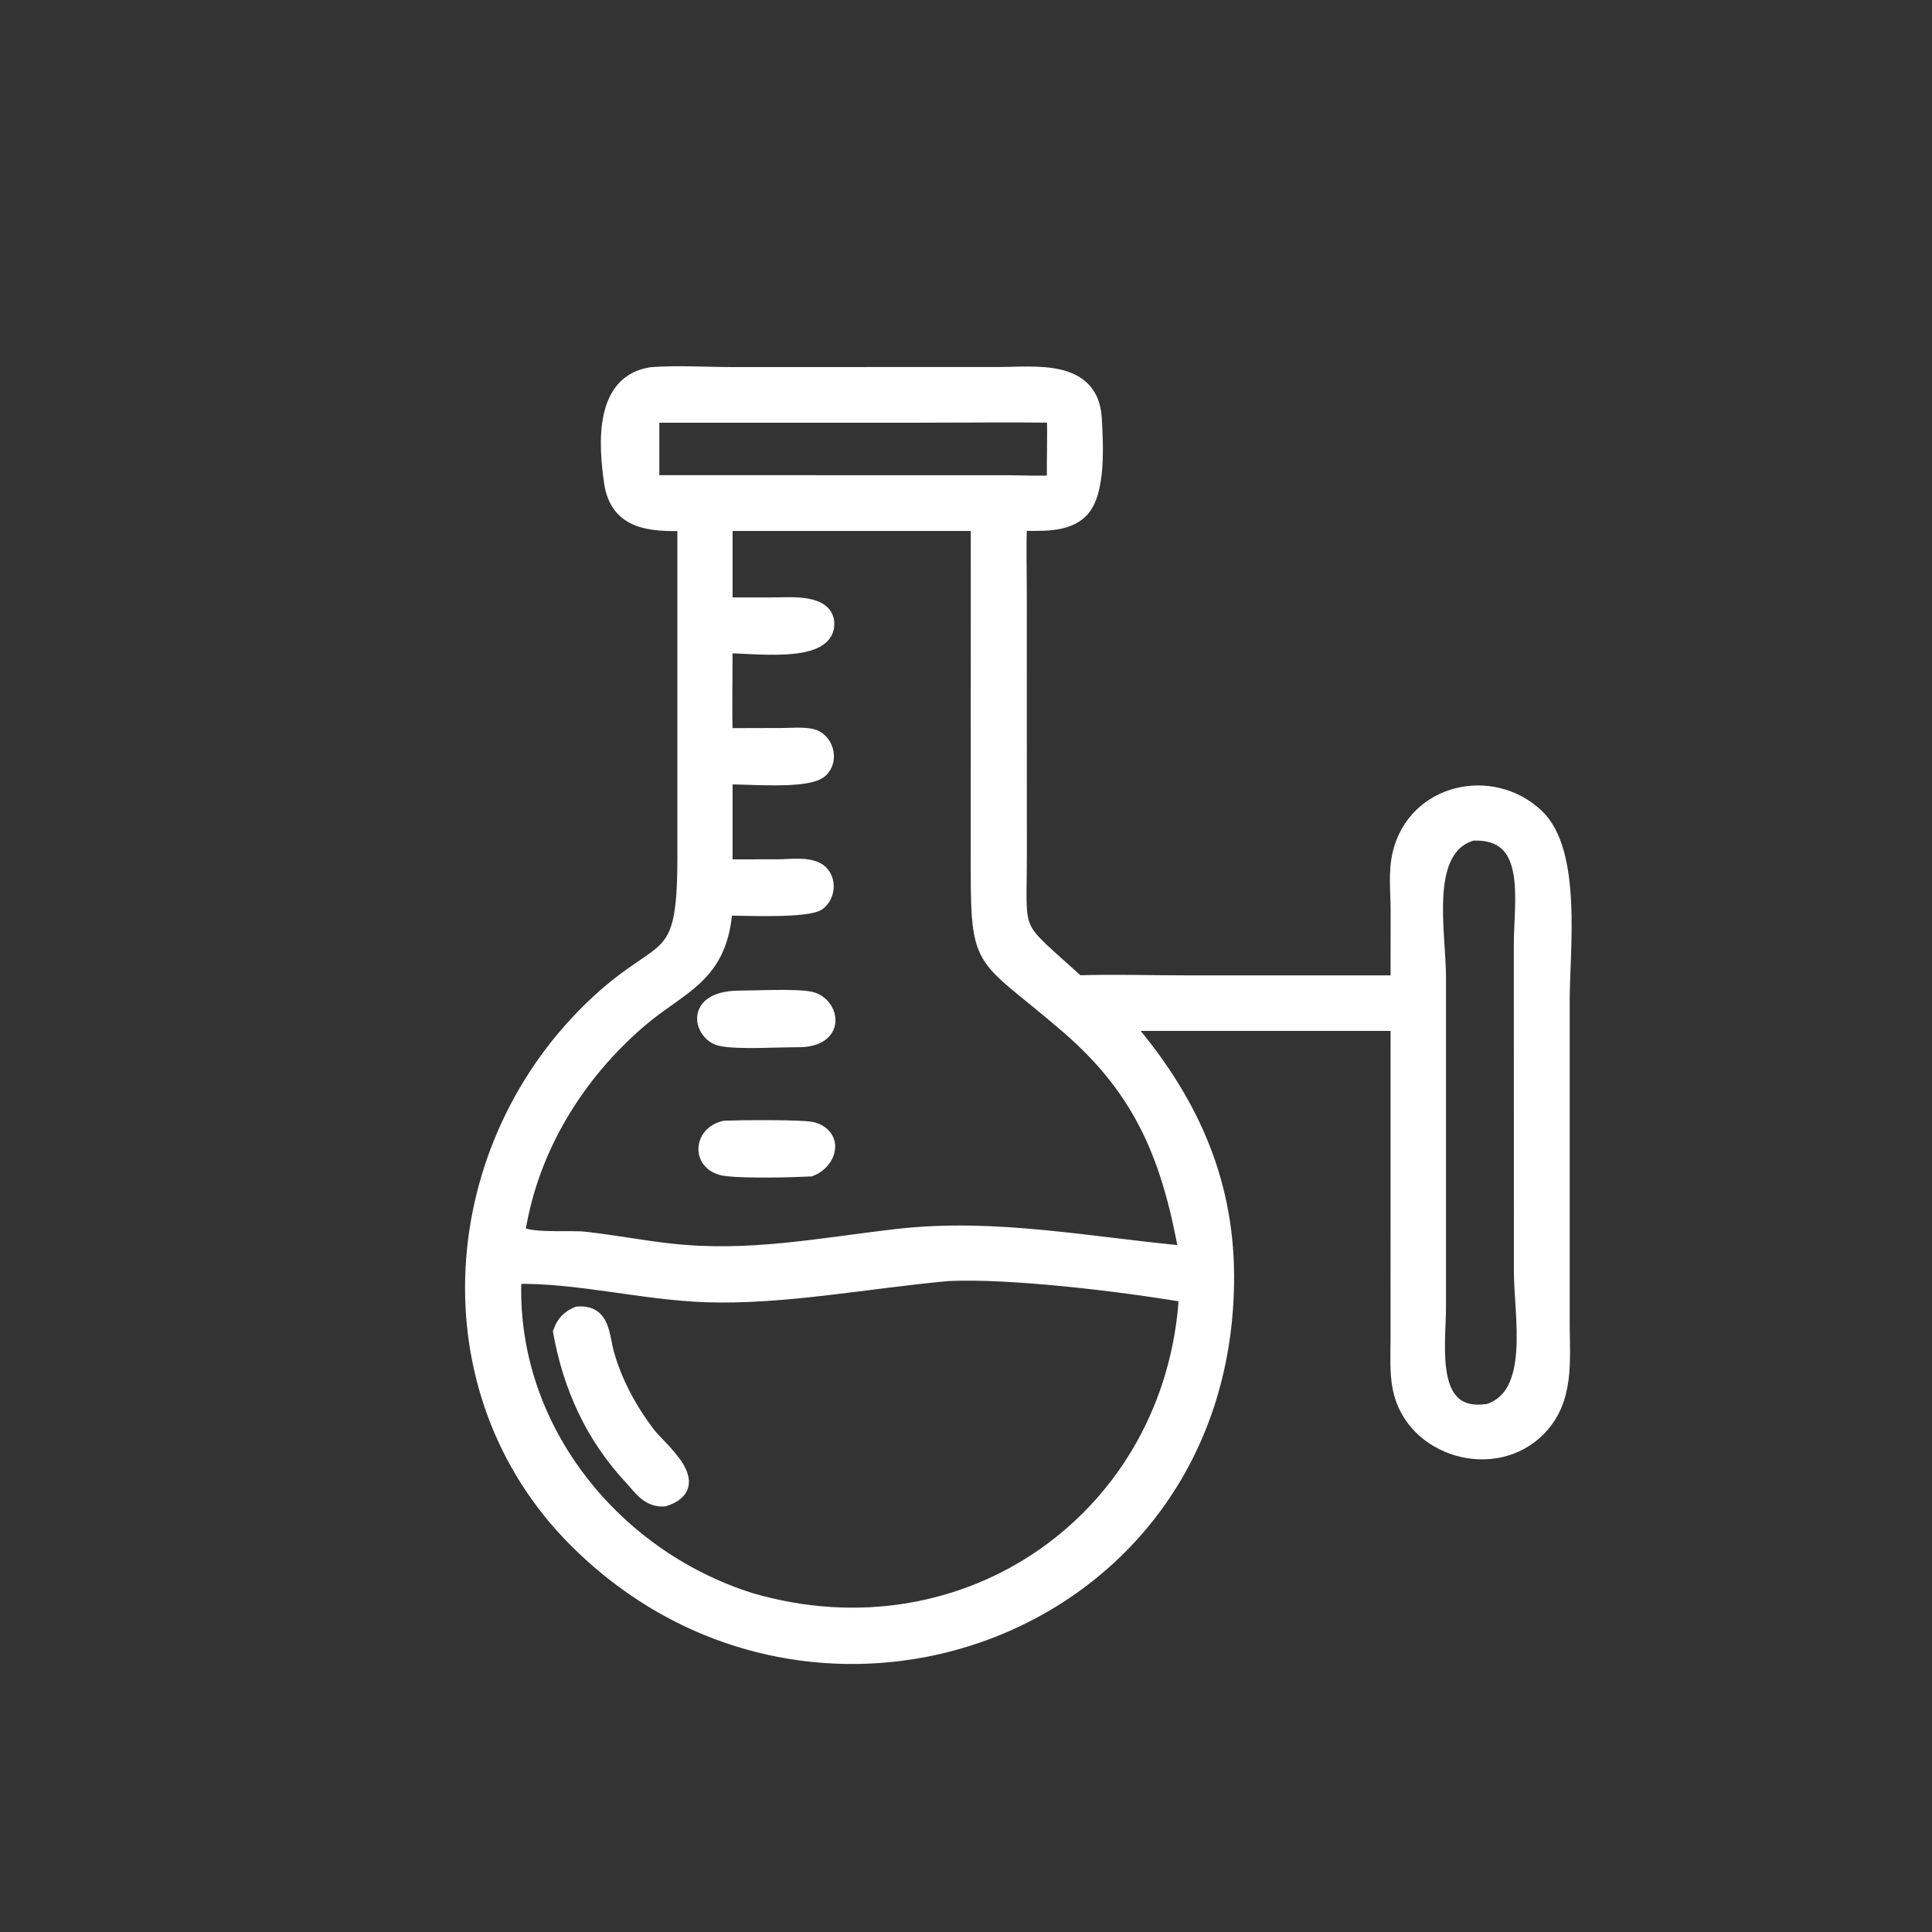 <svg width="38" height="38" viewBox="0 0 38 38" fill="none" xmlns="http://www.w3.org/2000/svg">
<rect x="0" y="0" width="38" height="38" fill="#333333" stroke="none"/>
<path d="M13.473 10.293C12.815 10.309 12.148 10.284 12.031 9.486C11.921 8.734 11.841 7.513 12.818 7.371C13.345 7.332 13.883 7.37 14.411 7.37L19.642 7.369C20.354 7.368 21.464 7.206 21.521 8.233C21.549 8.732 21.604 9.675 21.269 10.029C20.967 10.347 20.447 10.283 20.047 10.293C20.033 10.776 20.046 11.264 20.046 11.748L20.047 16.786C20.047 18.488 19.882 18.136 21.194 19.334C21.89 19.31 22.596 19.334 23.293 19.334L27.501 19.334L27.502 17.902C27.501 17.537 27.453 17.145 27.54 16.788C27.838 15.559 29.341 15.227 30.219 16.054C30.968 16.76 30.724 18.685 30.724 19.672L30.724 26.022C30.724 26.746 30.821 27.515 30.271 28.087C29.404 28.988 27.776 28.51 27.54 27.296C27.479 26.982 27.5 26.643 27.5 26.324L27.501 20.127H25.068H22.114C23.364 21.57 24.116 23.151 24.123 25.088C24.149 32.06 16.026 34.989 11.33 30.288C8.371 27.326 8.754 22.514 11.752 19.728C13.077 18.496 13.472 19.074 13.473 16.891L13.473 10.293ZM12.818 8.164V9.496L19.828 9.497C20.128 9.498 20.442 9.518 20.741 9.496C20.735 9.053 20.754 8.607 20.741 8.164C19.857 8.153 18.97 8.164 18.085 8.164L12.818 8.164ZM18.149 10.293H14.259V11.901L15.249 11.9C15.538 11.9 16.27 11.829 16.26 12.283C16.246 12.91 14.767 12.689 14.259 12.698C14.258 13.289 14.249 13.881 14.259 14.472L15.371 14.469C15.556 14.469 15.765 14.447 15.946 14.481C16.239 14.536 16.362 14.947 16.135 15.149C15.867 15.387 14.645 15.263 14.259 15.279V17.053L15.307 17.051C15.528 17.051 15.961 16.987 16.137 17.16C16.303 17.323 16.277 17.605 16.102 17.751C15.9 17.921 14.563 17.857 14.259 17.856C14.173 19.203 13.389 19.373 12.586 20.059C11.348 21.117 10.451 22.57 10.187 24.19C10.168 24.433 11.18 24.341 11.484 24.374C12.049 24.435 12.608 24.544 13.173 24.607C14.749 24.784 16.119 24.495 17.672 24.319C19.584 24.103 21.442 24.484 23.34 24.657C23.008 22.819 22.499 21.471 21.006 20.184C19.219 18.643 19.241 19.122 19.243 16.666L19.244 10.293H18.149ZM28.96 16.384C27.937 16.674 28.291 18.318 28.291 19.226L28.291 25.721C28.291 26.456 28.041 27.951 29.28 27.761C30.262 27.445 29.926 25.884 29.926 24.997L29.925 18.563C29.925 17.717 30.206 16.332 28.96 16.384ZM18.645 25.047C17.097 25.187 15.412 25.515 13.896 25.464C12.622 25.421 11.386 25.079 10.108 25.102C9.967 28.028 12.014 30.607 14.745 31.474C19.021 32.734 23.087 29.843 23.34 25.47C22.046 25.249 19.855 24.988 18.645 25.047Z" fill="white" stroke="white" stroke-width="0.3"/>
<path d="M15.672 20.448C15.293 20.447 14.516 20.496 14.181 20.425C13.813 20.348 13.591 19.658 14.504 19.635C14.843 19.634 15.656 19.592 15.939 19.654C16.361 19.747 16.52 20.462 15.672 20.448Z" fill="white" stroke="white" stroke-width="0.3"/>
<path d="M15.937 22.99C15.525 23.01 14.696 23.029 14.295 22.984C13.749 22.924 13.765 22.299 14.258 22.192C14.518 22.181 15.837 22.165 16.006 22.225C16.445 22.379 16.299 22.851 15.937 22.99Z" fill="white" stroke="white" stroke-width="0.3"/>
<path d="M11.029 26.197C11.094 26.021 11.188 25.923 11.36 25.848C11.857 25.809 11.83 26.262 11.926 26.611C12.086 27.192 12.389 27.751 12.757 28.226C12.97 28.501 13.892 29.221 13.056 29.481C12.744 29.495 12.602 29.253 12.41 29.046C11.662 28.241 11.223 27.272 11.029 26.197Z" fill="white" stroke="white" stroke-width="0.3"/>
</svg>
